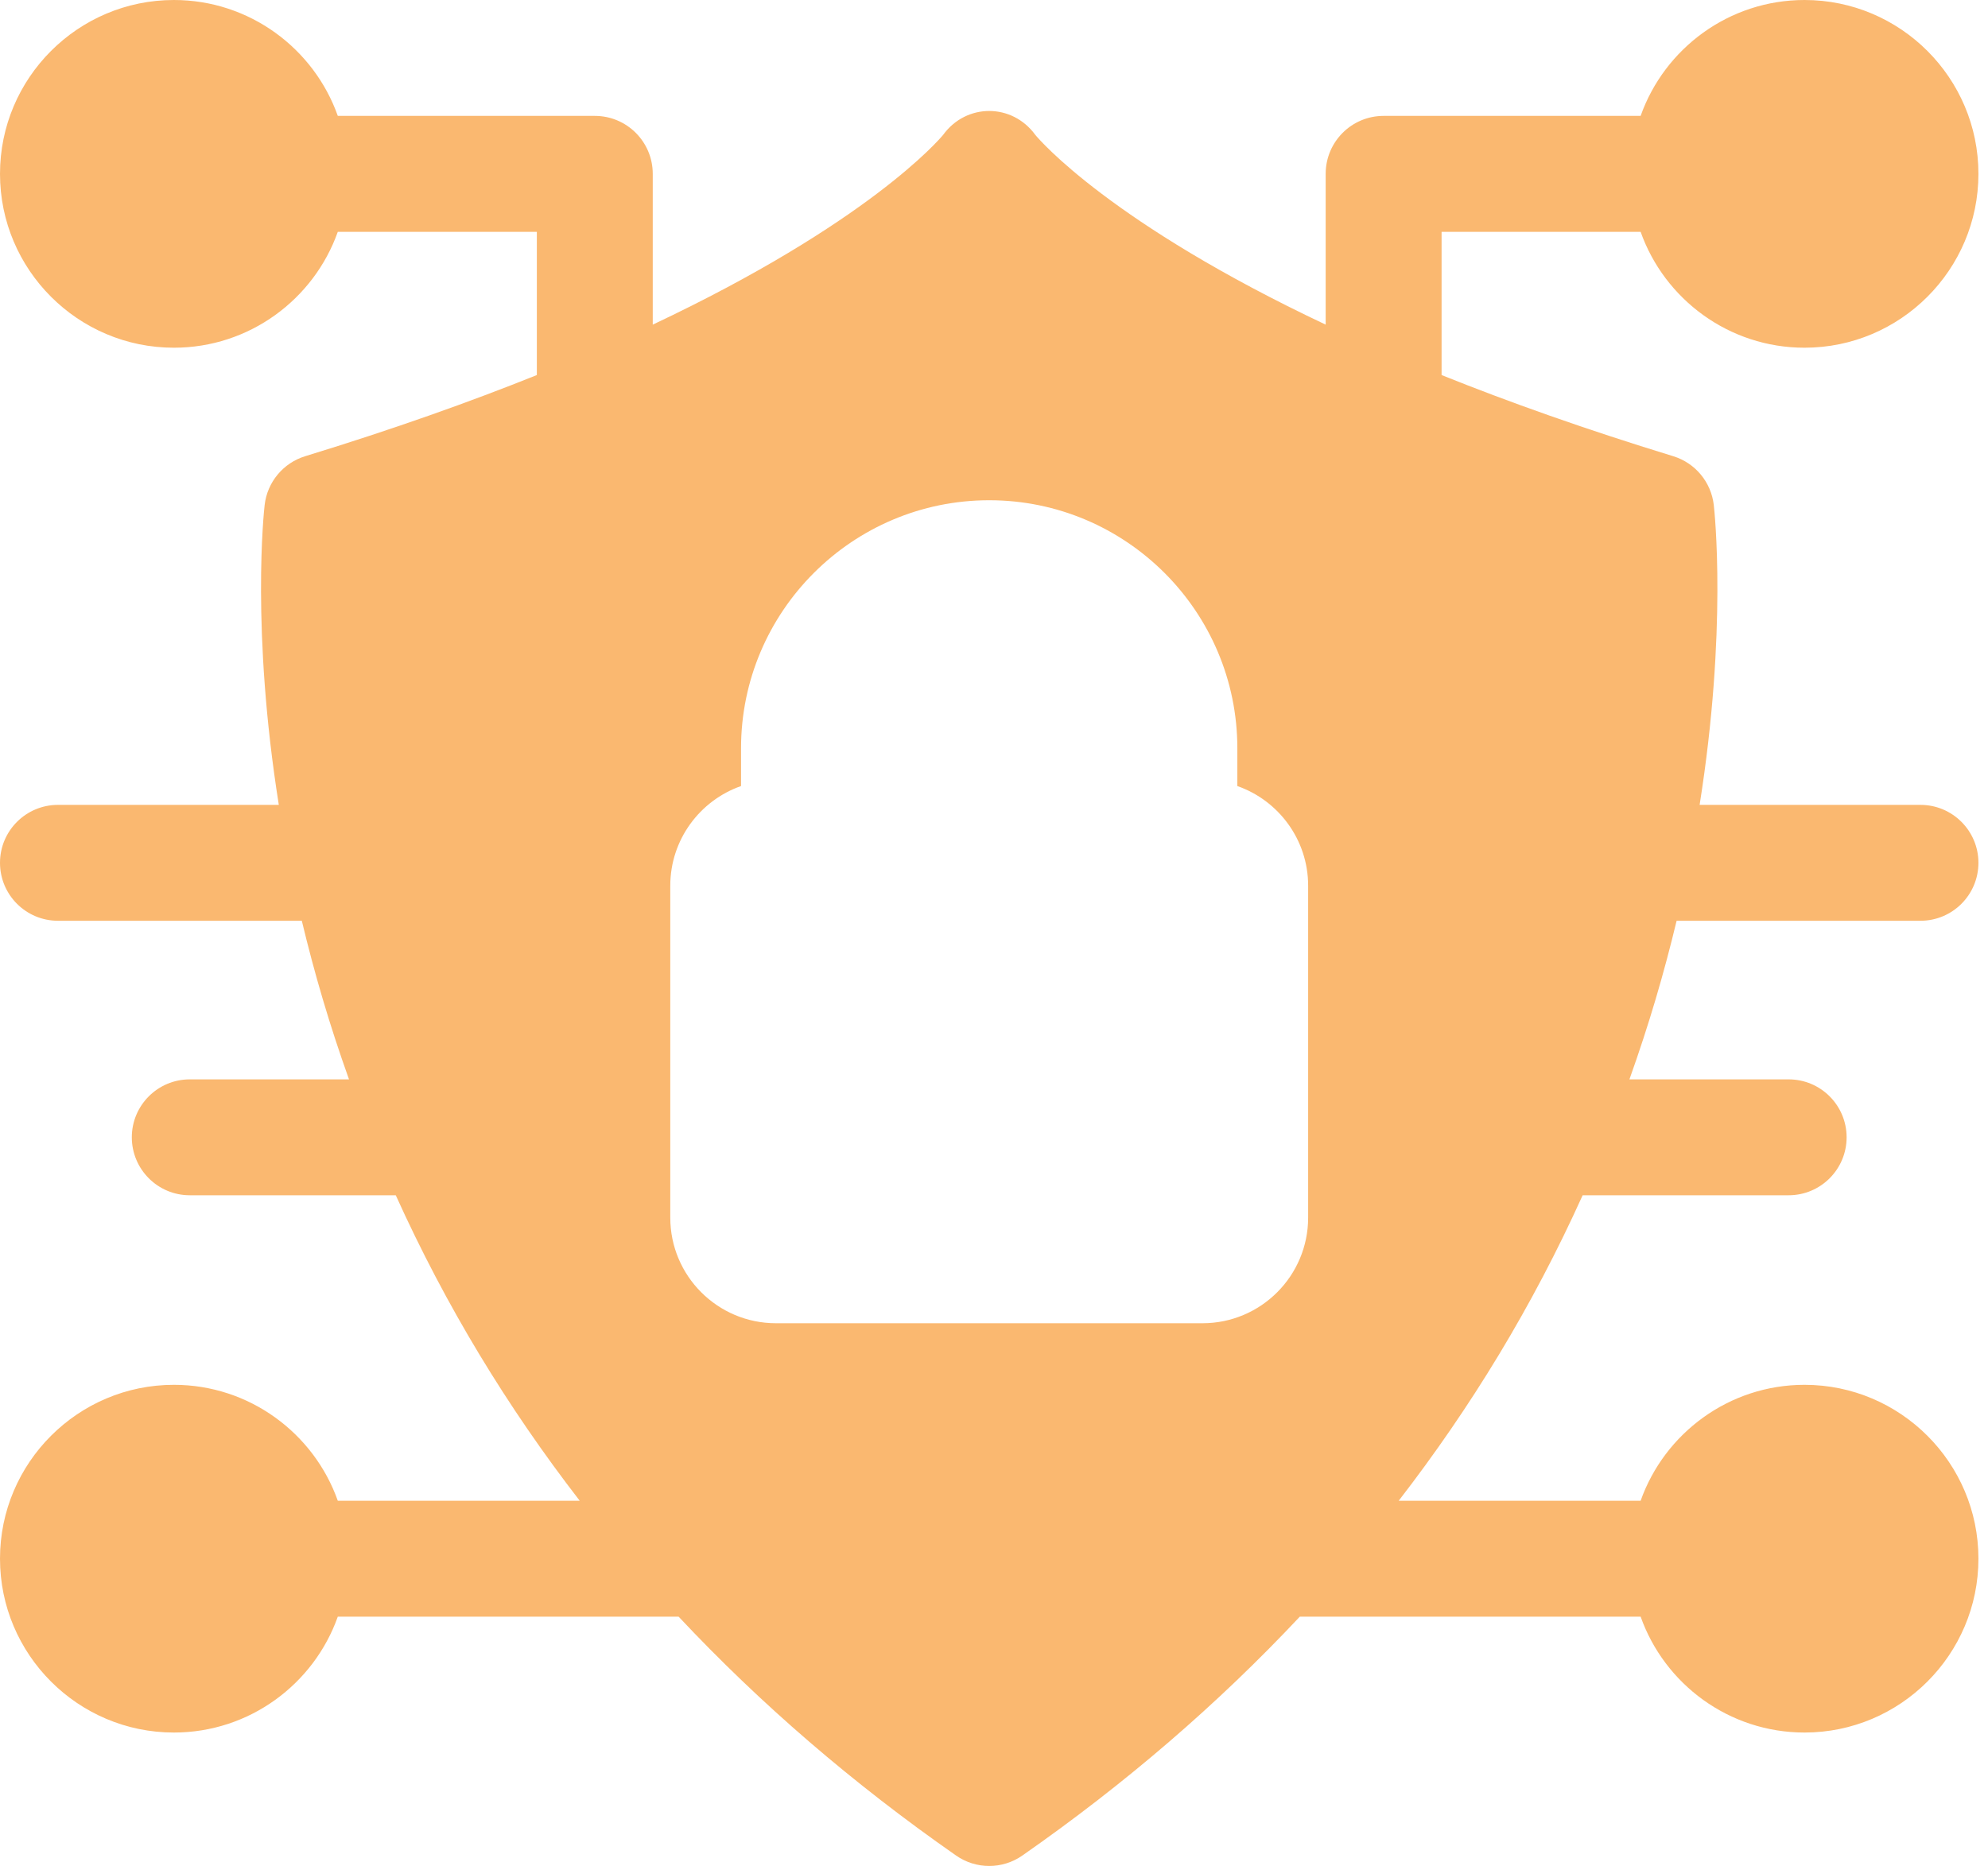 <svg width="49" height="46" viewBox="0 0 49 46" fill="none" xmlns="http://www.w3.org/2000/svg">
<path d="M41.325 22.699H47.335C48.124 22.699 48.764 22.06 48.764 21.27C48.764 20.482 48.124 19.842 47.335 19.842H41.892C42.577 15.525 42.259 12.606 42.241 12.449C42.176 11.884 41.783 11.412 41.24 11.246C39.069 10.581 37.178 9.907 35.532 9.246V5.715H40.438C41.027 7.377 42.616 8.572 44.478 8.572C46.841 8.572 48.764 6.649 48.764 4.286C48.764 1.922 46.841 0 44.478 0C42.616 0 41.027 1.194 40.438 2.857H34.103C33.314 2.857 32.675 3.496 32.675 4.286V8.003C27.379 5.503 25.624 3.453 25.518 3.325C24.947 2.54 23.817 2.539 23.246 3.325C23.14 3.453 21.385 5.503 16.089 8.003V4.286C16.089 3.496 15.45 2.857 14.661 2.857H8.326C7.737 1.194 6.148 0 4.286 0C1.923 0 0 1.922 0 4.286C0 6.649 1.923 8.572 4.286 8.572C6.148 8.572 7.737 7.377 8.326 5.715H13.232V9.246C11.586 9.907 9.695 10.581 7.524 11.246C6.981 11.412 6.588 11.884 6.523 12.449C6.505 12.606 6.187 15.525 6.872 19.842H1.429C0.64 19.842 0 20.482 0 21.27C0 22.06 0.64 22.699 1.429 22.699H7.439C7.751 23.999 8.116 25.248 8.602 26.609H4.677C3.889 26.609 3.249 27.248 3.249 28.037C3.249 28.826 3.889 29.466 4.677 29.466H9.755C10.995 32.207 12.503 34.685 14.289 36.997H8.326C7.737 35.334 6.148 34.139 4.286 34.139C1.923 34.139 0 36.062 0 38.425C0 40.788 1.923 42.711 4.286 42.711C6.148 42.711 7.737 41.517 8.326 39.854H16.726C18.738 42 21.023 43.97 23.565 45.743C24.056 46.086 24.708 46.086 25.199 45.743C27.741 43.97 30.026 42 32.038 39.854H40.438C41.027 41.517 42.616 42.711 44.478 42.711C46.841 42.711 48.764 40.788 48.764 38.425C48.764 36.062 46.841 34.139 44.478 34.139C42.616 34.139 41.027 35.334 40.438 36.997H34.475C36.257 34.691 37.767 32.214 39.009 29.466H44.087C44.875 29.466 45.515 28.826 45.515 28.037C45.515 27.248 44.875 26.609 44.087 26.609H40.162C40.647 25.25 41.012 24 41.325 22.699ZM32.243 30.017C32.243 31.454 31.076 32.621 29.639 32.621H19.125C17.688 32.621 16.521 31.454 16.521 30.017V21.836C16.521 20.701 17.25 19.734 18.265 19.378V18.448C18.265 15.076 21.009 12.332 24.382 12.332C27.755 12.332 30.498 15.076 30.498 18.448V19.378C31.514 19.734 32.243 20.701 32.243 21.836V30.017Z" fill="#FAB870"/>
</svg>
